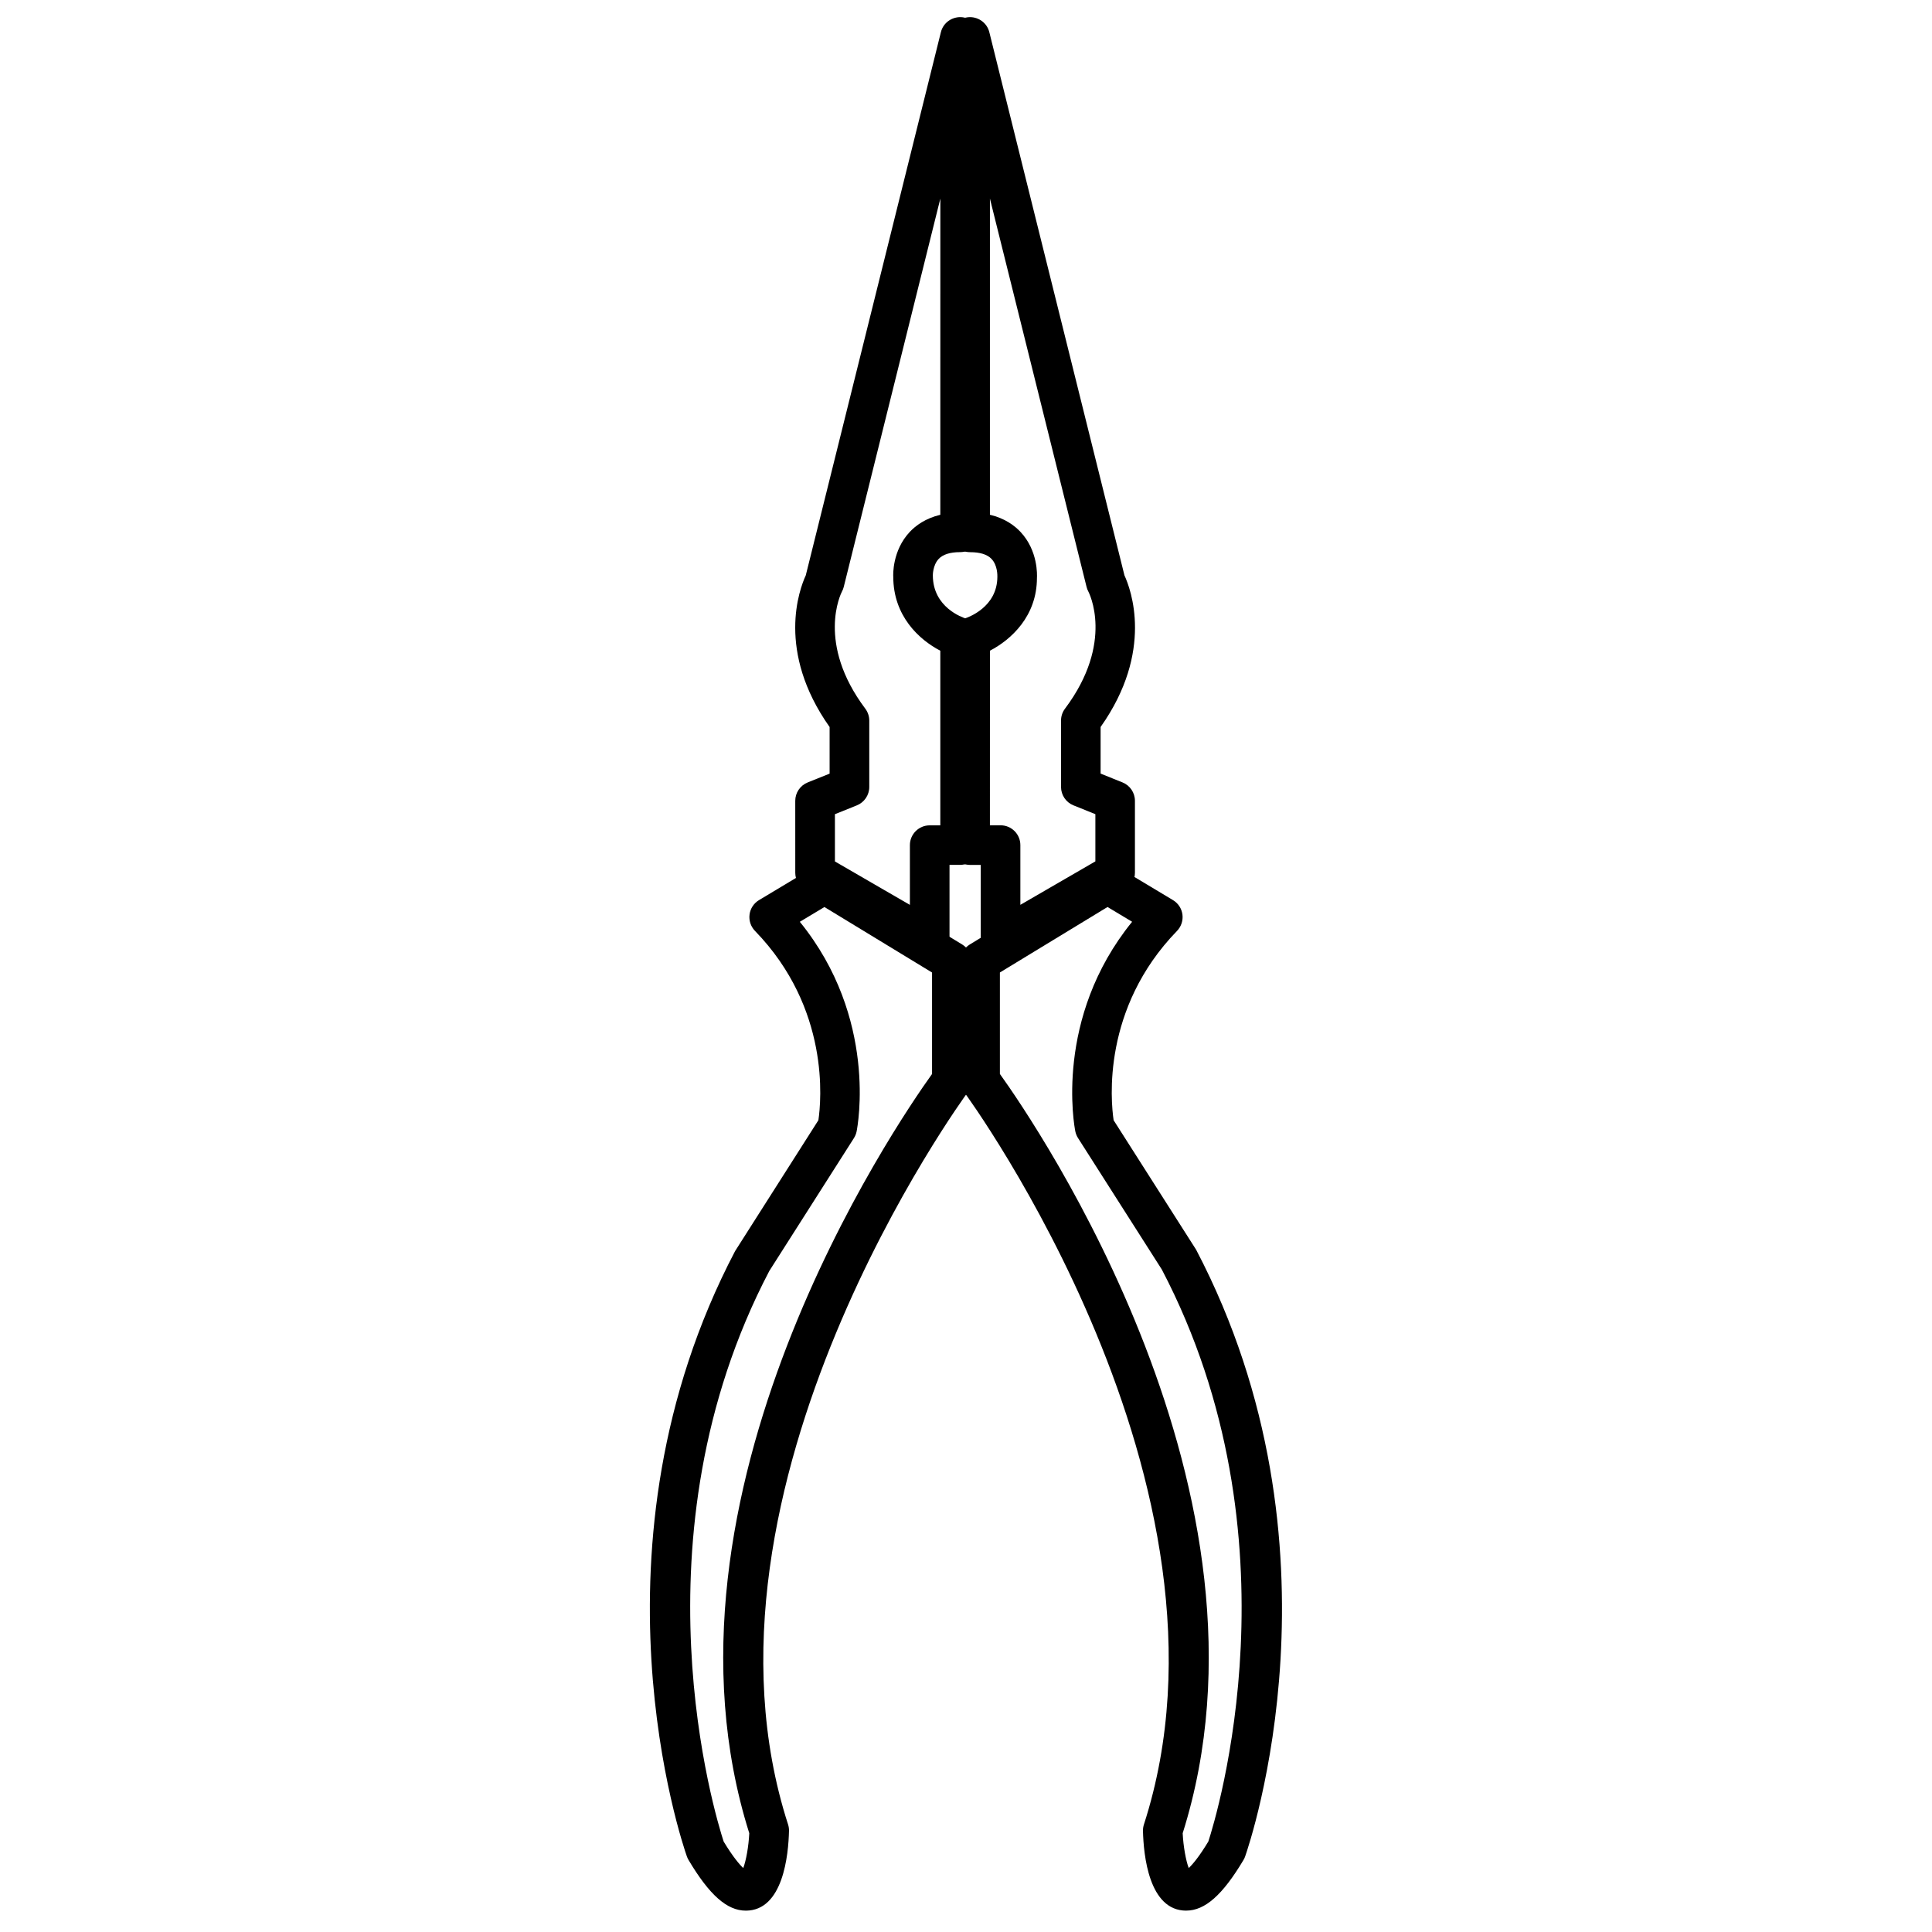 <?xml version="1.0" encoding="UTF-8"?>
<!-- Uploaded to: SVG Repo, www.svgrepo.com, Generator: SVG Repo Mixer Tools -->
<svg width="800px" height="800px" version="1.1" viewBox="144 144 512 512" xmlns="http://www.w3.org/2000/svg">
 <defs>
  <clipPath id="b">
   <path d="m354 148.09h50v250.91h-50z"/>
  </clipPath>
  <clipPath id="a">
   <path d="m395 148.09h50v250.91h-50z"/>
  </clipPath>
 </defs>
 <g clip-path="url(#b)">
  <path d="m390.38 398.15c-0.906 0-1.816-0.234-2.629-0.707l-30.379-17.602c-1.621-0.938-2.617-2.664-2.617-4.539l-0.004-19.074c0-2.141 1.301-4.066 3.289-4.871l5.816-2.34v-12.348c-14.211-20.105-7.988-36.574-6.32-40.184l35.812-143.97c0.641-2.578 3.106-4.234 5.731-3.941 2.629 0.324 4.609 2.555 4.609 5.211v131.29c0 2.898-2.352 5.246-5.246 5.246-2.648 0-4.566 0.609-5.688 1.805-1.57 1.676-1.543 4.336-1.539 4.359 0.012 8.477 7.856 11.156 8.75 11.434 2.195 0.684 3.727 2.731 3.727 5.023v55.008c0 2.898-2.352 5.246-5.246 5.246h-2.816v19.691c0 1.875-1.004 3.609-2.625 4.543-0.812 0.484-1.723 0.715-2.625 0.715zm-25.133-25.867 19.883 11.52v-15.832c0-2.898 2.352-5.246 5.246-5.246h2.816v-46.277c-5.609-2.922-12.469-9.195-12.469-19.617-0.035-0.398-0.293-6.902 4.375-11.871 1.578-1.68 4.144-3.594 8.094-4.535l0.008-83.797-25.602 102.92c-0.109 0.438-0.27 0.855-0.484 1.242-0.262 0.504-6.824 13.656 6.199 31.02 0.676 0.906 1.051 2.012 1.051 3.148v17.602c0 2.141-1.301 4.066-3.289 4.871l-5.816 2.34v12.508z"/>
 </g>
 <g clip-path="url(#a)">
  <path d="m409.16 398.15c-0.902 0-1.812-0.23-2.625-0.703-1.625-0.934-2.625-2.672-2.625-4.543v-19.691h-2.824c-2.898 0-5.246-2.352-5.246-5.246v-55.016c0-2.324 1.531-4.375 3.769-5.031 0.855-0.27 8.703-2.949 8.703-11.098 0.004-0.285 0.078-3.023-1.574-4.727-1.129-1.172-3.027-1.758-5.648-1.758-2.898 0-5.246-2.352-5.246-5.246l-0.004-131.3c0-2.648 1.977-4.887 4.609-5.211 2.633-0.301 5.09 1.371 5.731 3.941l35.812 143.96c1.664 3.609 7.898 20.078-6.32 40.184v12.348l5.809 2.34c1.988 0.797 3.289 2.731 3.289 4.871v19.078c0 1.875-0.996 3.606-2.617 4.539l-30.375 17.602c-0.801 0.477-1.711 0.707-2.617 0.707zm-2.824-35.438h2.824c2.898 0 5.246 2.352 5.246 5.246v15.832l19.879-11.516v-12.512l-5.816-2.34c-1.984-0.797-3.285-2.731-3.285-4.871v-17.602c0-1.133 0.367-2.242 1.051-3.148 13.23-17.637 6.266-30.883 6.199-31.016-0.215-0.395-0.379-0.812-0.484-1.25l-25.613-102.91v83.789c3.945 0.938 6.512 2.852 8.094 4.535 4.672 4.969 4.414 11.473 4.367 12.195 0.004 10.16-6.856 16.383-12.457 19.297z"/>
 </g>
 <path d="m341.64 650.34c-4.969 0-9.652-4.141-15.172-13.43-0.18-0.305-0.324-0.613-0.441-0.945-1.172-3.32-28.16-82.27 12.773-160.4l22.082-34.695c0.746-5.031 3.152-29.613-16.805-50.172-1.113-1.148-1.645-2.746-1.438-4.336 0.203-1.59 1.129-2.996 2.504-3.82l14.668-8.801c1.676-1.008 3.762-0.996 5.434 0.016l33.746 20.539c1.562 0.949 2.519 2.648 2.519 4.481v31.539c0 1.129-0.363 2.227-1.035 3.129-0.766 1.035-76.512 104.58-47.633 194.04 0.18 0.555 0.27 1.148 0.25 1.73-0.145 6.356-1.547 21.129-11.453 21.129zm-5.867-18.316c2.461 4.066 4.176 6.062 5.199 7.027 0.762-2.016 1.426-5.762 1.594-9.227-28.281-89.613 38.773-187.73 48.438-201.21v-26.887l-28.52-17.355-6.523 3.914c20.75 25.535 15.312 54.25 15.055 55.535-0.125 0.637-0.371 1.242-0.719 1.793l-22.422 35.203c-36.969 70.609-14.246 144.62-12.102 151.2z"/>
 <path d="m458.36 650.34c-9.914 0-11.309-14.773-11.461-21.125-0.012-0.582 0.078-1.176 0.258-1.73 28.906-89.547-46.863-193-47.633-194.04-0.672-0.906-1.035-2.004-1.035-3.137v-31.535c0-1.832 0.957-3.531 2.519-4.481l33.75-20.535c1.664-1.012 3.758-1.02 5.434-0.016l14.664 8.801c1.375 0.824 2.297 2.231 2.504 3.82 0.203 1.59-0.324 3.184-1.434 4.336-19.938 20.555-17.559 45.09-16.805 50.172l21.863 34.312c41.148 78.527 14.16 157.46 12.992 160.79-0.109 0.332-0.262 0.641-0.441 0.945-5.527 9.273-10.207 13.414-15.176 13.414zm-0.938-20.516c0.172 3.469 0.84 7.215 1.602 9.227 1.023-0.961 2.734-2.953 5.195-7.027 2.152-6.582 24.855-80.605-12.324-151.59l-22.203-34.832c-0.348-0.547-0.594-1.148-0.723-1.785-0.258-1.289-5.688-29.996 15.055-55.539l-6.519-3.914-28.523 17.355v26.887c9.672 13.492 76.73 111.6 48.441 201.22z"/>
</svg>